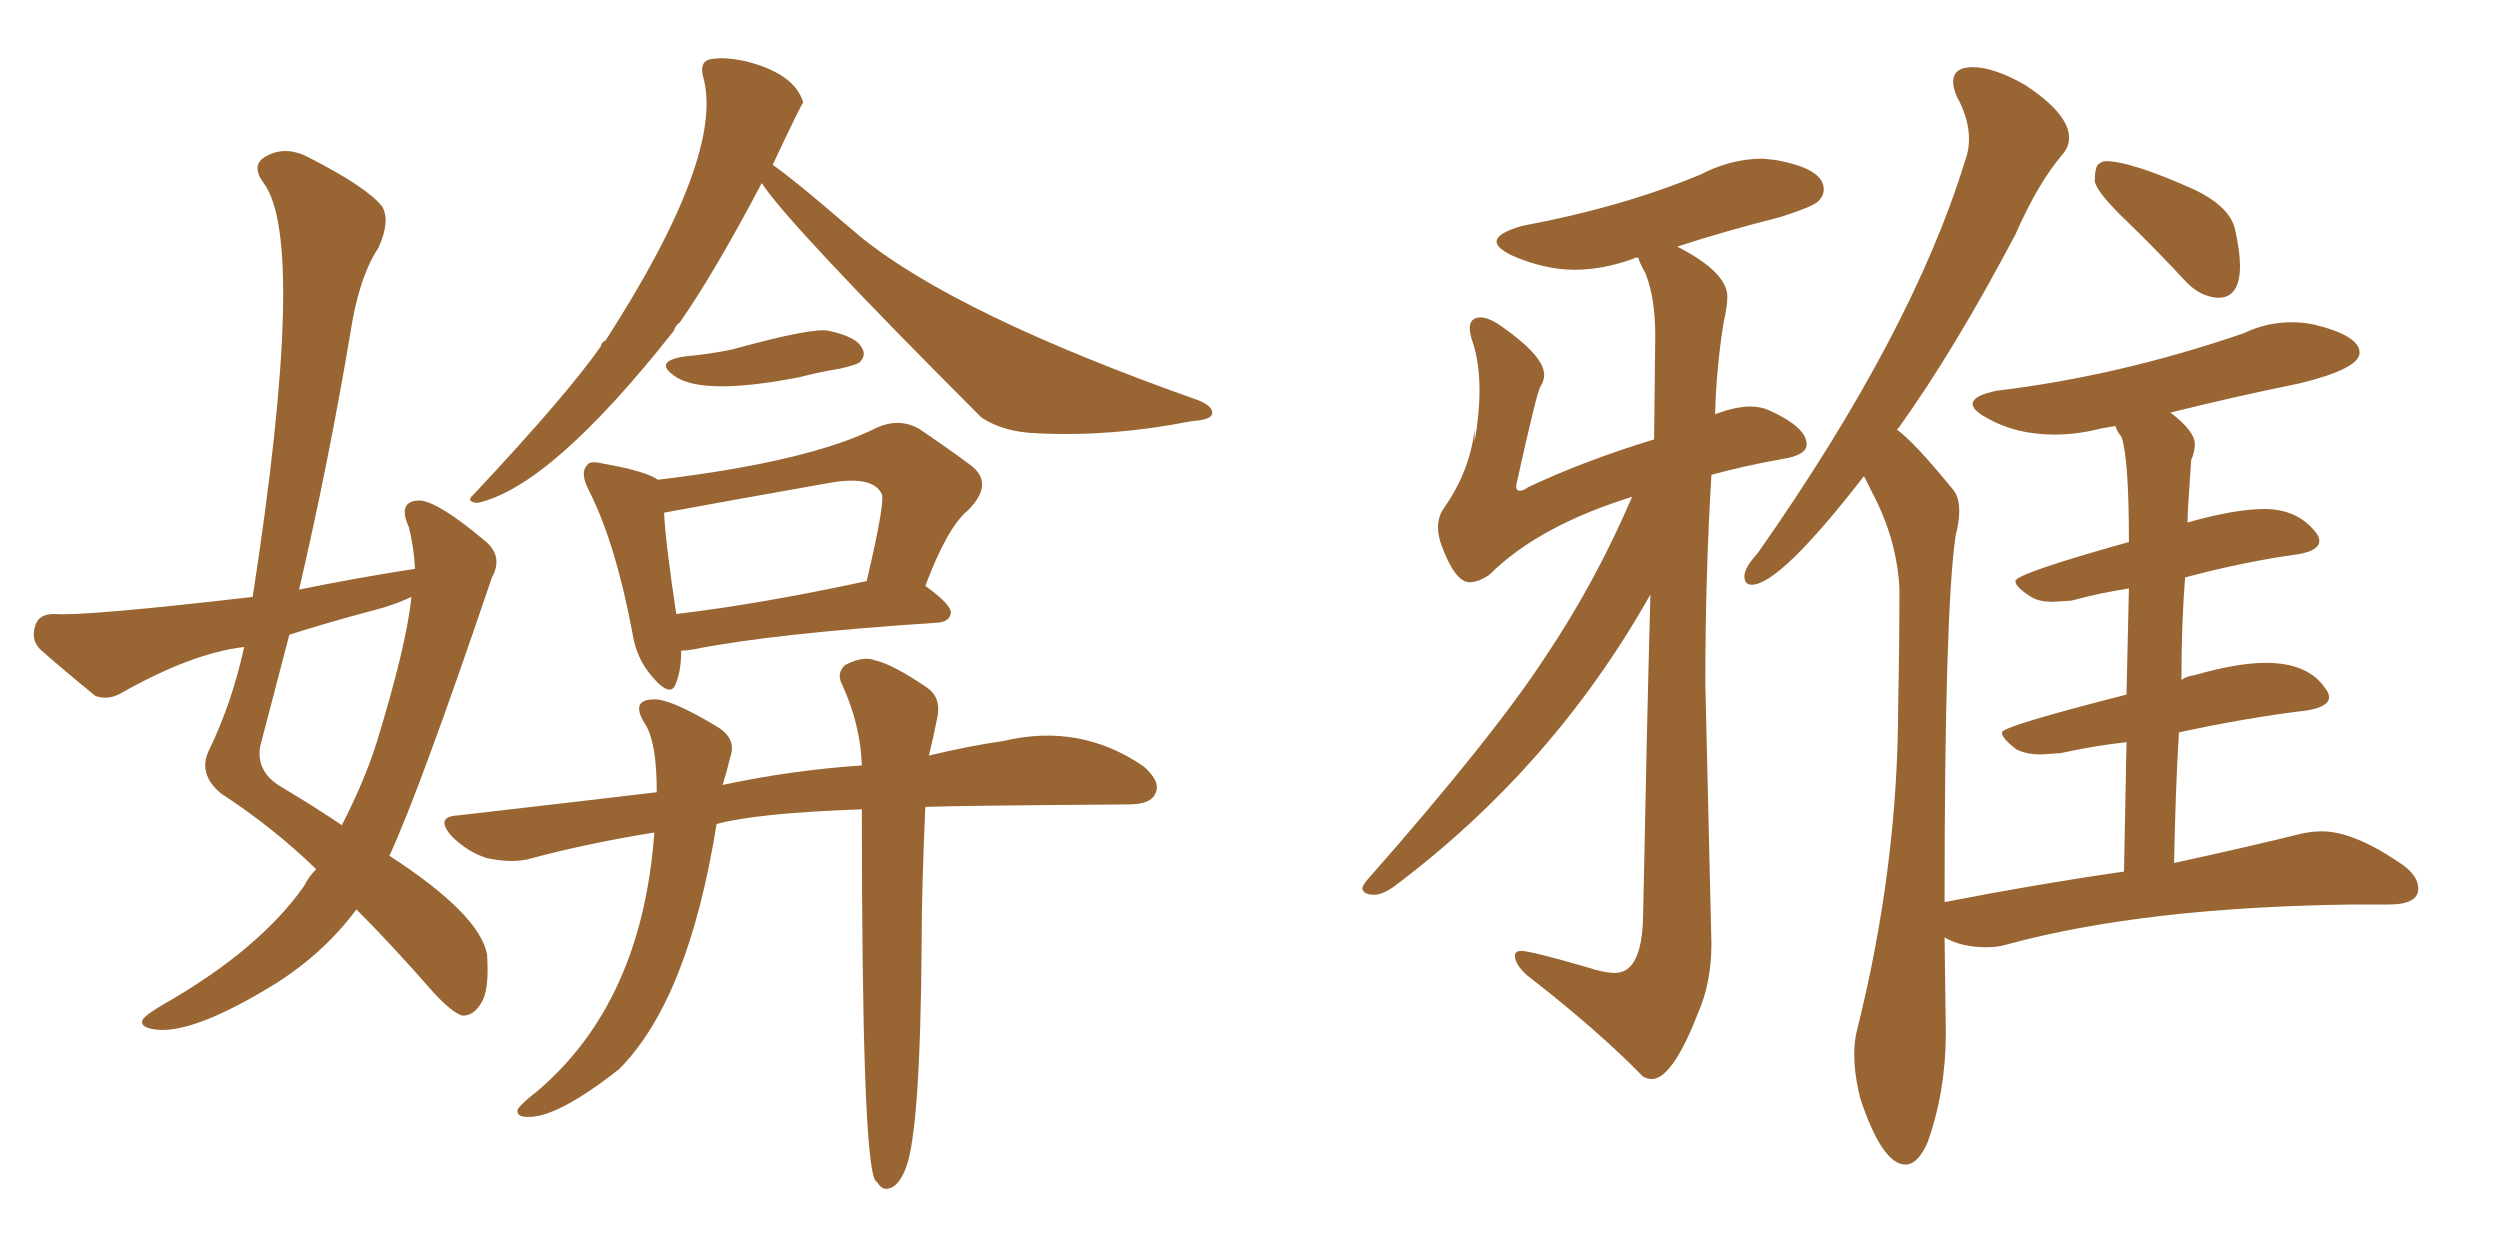 <svg xmlns="http://www.w3.org/2000/svg" xmlns:xlink="http://www.w3.org/1999/xlink" width="300" height="150"><path fill="#996633" padding="10" d="M37.94 104.30L37.94 104.30Q32.81 99.32 26.51 95.21L26.51 95.21Q23.73 92.87 25.05 90.09L25.05 90.09Q27.83 84.38 29.30 77.64L29.30 77.64Q23.00 78.37 14.50 83.20L14.50 83.20Q12.89 84.08 11.43 83.50L11.43 83.50Q7.47 80.27 4.83 77.93L4.83 77.93Q3.66 76.76 4.25 75L4.25 75Q4.69 73.68 6.45 73.68L6.45 73.68Q10.11 73.97 30.32 71.63L30.32 71.63Q36.91 29.00 31.64 21.97L31.64 21.97Q30.03 19.78 31.93 18.75L31.93 18.75Q34.28 17.43 37.06 18.90L37.06 18.90Q43.95 22.41 45.85 24.76L45.85 24.76Q46.88 26.51 45.41 29.74L45.41 29.74Q43.07 33.25 42.04 39.99L42.04 39.99Q39.40 55.66 35.89 70.75L35.89 70.75Q43.07 69.29 49.80 68.26L49.80 68.26Q49.66 65.63 49.07 63.28L49.07 63.28Q47.61 60.06 50.39 60.06L50.39 60.06Q52.59 60.21 58.01 64.75L58.01 64.75Q60.50 66.65 59.03 69.29L59.03 69.29Q50.39 94.78 46.73 102.69L46.73 102.69Q57.57 109.72 58.45 114.55L58.45 114.55Q58.74 118.95 57.71 120.41L57.71 120.41Q56.84 121.88 55.52 121.88L55.52 121.88Q54.35 121.58 52.15 119.24L52.15 119.24Q46.88 113.23 42.77 109.13L42.77 109.13Q38.96 114.26 33.25 117.92L33.25 117.92Q22.85 124.37 18.31 123.49L18.31 123.49Q16.70 123.19 17.14 122.31L17.14 122.31Q17.72 121.58 20.07 120.26L20.07 120.26Q31.20 113.82 36.47 106.35L36.47 106.35Q37.06 105.18 37.94 104.30ZM45.12 89.36L45.12 89.36Q48.78 77.49 49.37 71.63L49.37 71.63Q47.17 72.66 44.82 73.24L44.82 73.24Q39.26 74.71 34.72 76.17L34.72 76.17Q32.96 82.91 31.20 89.65L31.20 89.65Q30.76 92.72 33.84 94.48L33.84 94.48Q37.79 96.83 41.02 99.02L41.02 99.02Q43.65 93.90 45.12 89.36ZM82.18 42.77L82.18 42.77Q85.40 42.48 88.04 41.89L88.04 41.89Q97.56 39.26 99.46 39.70L99.46 39.70Q102.83 40.43 103.42 41.75L103.42 41.75Q104.00 42.63 103.13 43.51L103.13 43.51Q102.69 43.80 100.78 44.24L100.78 44.24Q98.14 44.68 95.95 45.26L95.95 45.26Q84.67 47.46 81.15 45.26L81.15 45.26Q78.22 43.36 82.18 42.77ZM81.74 78.08L81.74 78.08Q81.74 80.42 81.15 81.88L81.15 81.88Q80.57 83.94 78.22 81.15L78.22 81.15Q76.32 78.96 75.88 75.88L75.88 75.88Q73.83 65.04 70.61 58.74L70.61 58.74Q69.58 56.69 70.46 55.81L70.46 55.81Q70.75 55.22 72.51 55.66L72.51 55.66Q77.49 56.54 78.96 57.57L78.96 57.57Q97.27 55.37 105.32 51.27L105.32 51.27Q108.11 50.10 110.45 51.56L110.45 51.56Q114.11 54.05 116.46 55.81L116.46 55.81Q119.38 58.01 116.16 61.23L116.16 61.23Q113.67 63.28 111.04 70.31L111.04 70.31Q114.11 72.51 114.11 73.54L114.11 73.54Q113.96 74.56 112.65 74.71L112.65 74.71Q92.58 76.03 83.20 77.93L83.20 77.93Q82.32 78.08 81.74 78.08ZM81.15 73.68L81.15 73.68Q91.11 72.51 104.00 69.73L104.00 69.73Q106.35 59.77 105.76 59.18L105.76 59.18Q104.59 56.98 99.17 58.01L99.17 58.01Q87.60 60.06 79.69 61.52L79.69 61.52Q79.83 64.89 81.15 73.68ZM92.72 19.78L92.72 19.78Q95.07 21.39 101.37 26.81L101.37 26.81Q102.25 27.54 103.27 28.42L103.27 28.42Q114.84 37.79 143.85 48.05L143.85 48.05Q145.61 48.78 145.46 49.66L145.46 49.66Q145.31 50.39 142.97 50.54L142.97 50.54Q133.45 52.44 124.51 52.00L124.51 52.00Q120.41 51.86 117.77 50.10L117.77 50.10Q94.63 26.95 91.41 21.97L91.41 21.97Q85.69 32.81 81.59 38.67L81.59 38.67Q81.01 39.11 80.86 39.70L80.86 39.70Q66.06 58.45 57.28 60.35L57.28 60.35Q55.81 60.21 56.84 59.33L56.84 59.33Q67.97 47.46 72.07 41.60L72.07 41.60Q72.22 41.02 72.66 40.87L72.66 40.87Q87.01 18.60 84.38 9.23L84.38 9.23Q83.94 7.62 84.96 7.18L84.96 7.18Q86.57 6.74 89.36 7.32L89.36 7.32Q95.36 8.79 96.39 12.30L96.39 12.30Q96.24 12.30 92.72 19.78ZM103.42 97.12L103.42 97.12L103.42 97.12Q90.82 97.56 85.99 98.88L85.99 98.88Q82.62 119.97 74.27 128.32L74.27 128.32Q66.80 134.18 63.28 134.03L63.28 134.03Q61.96 134.03 62.11 133.15L62.11 133.15Q62.55 132.42 64.45 130.96L64.45 130.96Q77.05 120.26 78.52 99.90L78.52 99.90Q70.31 101.22 63.28 103.13L63.28 103.13Q61.23 103.56 58.45 102.98L58.45 102.98Q56.10 102.25 54.20 100.34L54.20 100.34Q52.15 98.00 54.93 97.85L54.93 97.85Q67.68 96.39 78.81 95.07L78.81 95.07Q78.81 89.21 77.49 87.01L77.49 87.01Q75.59 84.08 78.22 83.94L78.22 83.94Q80.13 83.64 85.99 87.16L85.99 87.16Q88.48 88.62 87.60 90.97L87.60 90.97Q87.30 92.29 86.72 94.19L86.72 94.19Q94.92 92.43 103.42 91.85L103.42 91.85Q103.27 87.01 101.07 82.18L101.07 82.18Q100.34 80.86 101.37 79.83L101.37 79.83Q103.56 78.66 105.03 79.25L105.03 79.25Q107.08 79.69 111.18 82.47L111.18 82.47Q112.94 83.64 112.50 85.99L112.50 85.99Q111.91 88.92 111.47 90.67L111.47 90.67Q116.31 89.50 120.41 88.92L120.41 88.92Q129.64 86.72 137.26 91.99L137.26 91.99Q139.45 93.90 138.57 95.36L138.57 95.36Q137.99 96.53 135.35 96.53L135.35 96.53Q114.55 96.68 111.04 96.83L111.04 96.83Q110.60 106.64 110.60 112.94L110.60 112.94Q110.45 135.79 108.69 140.19L108.69 140.19Q107.96 142.09 106.93 142.53L106.93 142.53Q105.91 142.97 105.32 141.94L105.32 141.94Q105.03 141.65 105.03 141.65L105.03 141.65Q103.42 139.01 103.42 97.12ZM198.19 129.49L198.19 129.49Q200.68 129.49 203.76 121.58L203.76 121.58Q205.37 117.92 205.37 113.23L205.37 113.23L204.64 82.03Q204.64 69.14 205.37 56.98L205.37 56.98Q209.03 55.96 213.87 55.08L213.87 55.08Q216.80 54.64 216.80 53.32L216.80 53.32Q216.80 51.27 212.26 49.22L212.26 49.22Q211.23 48.78 210.06 48.78L210.06 48.78Q208.30 48.78 205.96 49.66L205.96 49.66Q205.81 49.66 205.81 49.80L205.81 49.80Q205.96 44.09 206.84 38.67L206.84 38.67Q207.28 36.77 207.28 35.60L207.28 35.60Q207.28 32.67 201.27 29.59L201.27 29.59Q207.13 27.69 213.57 26.07L213.57 26.07Q217.68 24.76 218.26 24.10Q218.85 23.44 218.85 22.71L218.85 22.71Q218.85 20.21 212.99 19.19L212.99 19.19L211.52 19.04Q207.71 19.04 204.05 20.95L204.05 20.95Q194.53 24.90 182.67 27.10L182.67 27.10Q179.59 27.98 179.59 29.00L179.59 29.00Q179.59 29.74 181.35 30.62L181.35 30.62Q185.30 32.37 188.96 32.37L188.96 32.37Q192.33 32.37 196.00 31.05L196.00 31.05Q196.14 30.91 196.58 30.91L196.58 30.91Q196.73 31.49 197.46 32.81L197.46 32.81Q198.63 35.74 198.63 40.28L198.63 40.28L198.49 52.73Q190.28 55.22 183.40 58.45L183.40 58.45Q182.81 58.89 182.37 58.89L182.37 58.89Q181.93 58.89 181.93 58.30L181.93 58.30Q184.42 47.02 184.86 46.36Q185.30 45.70 185.30 44.97L185.30 44.97Q185.30 42.77 180.32 39.26L180.32 39.26Q178.71 38.09 177.69 38.09L177.69 38.09Q176.37 38.09 176.37 39.40L176.37 39.40Q176.37 39.99 176.66 40.87L176.66 40.87Q177.54 43.36 177.54 46.88L177.54 46.88Q177.54 49.66 176.95 53.03L176.95 53.03L176.95 51.56Q176.37 56.54 173.29 60.94L173.29 60.94Q172.56 61.96 172.56 63.28L172.56 63.28Q172.56 64.31 173.00 65.48L173.00 65.48Q174.61 69.87 176.37 69.87L176.37 69.87Q177.39 69.87 178.71 68.99L178.71 68.99Q184.57 63.13 195.85 59.62L195.85 59.62Q191.46 69.87 185.45 78.81L185.45 78.81Q179.15 88.48 163.92 105.76L163.92 105.76Q163.48 106.35 163.48 106.64L163.48 106.64Q163.62 107.37 164.94 107.37L164.94 107.37Q165.82 107.37 167.14 106.49L167.14 106.49Q186.33 92.14 198.05 71.34L198.05 71.34Q197.61 87.30 197.17 110.01L197.17 110.01Q197.02 116.75 193.80 116.75L193.80 116.75Q192.48 116.75 190.28 116.02L190.28 116.02Q183.69 114.11 182.52 114.11L182.52 114.11Q181.79 114.11 181.79 114.70L181.79 114.70Q181.79 115.72 183.25 117.04L183.25 117.04Q191.75 123.63 197.17 129.20L197.17 129.20Q197.75 129.49 198.19 129.49ZM266.16 35.74L266.16 35.74Q268.80 35.74 268.80 31.93L268.80 31.93Q268.80 30.18 268.21 27.54Q267.63 24.90 263.53 22.85L263.53 22.85Q255.76 19.34 252.69 19.34L252.69 19.34Q252.25 19.34 251.81 19.70Q251.37 20.07 251.37 21.83L251.37 21.83Q251.81 23.29 255.18 26.51Q258.54 29.74 262.21 33.69L262.21 33.69Q263.96 35.60 266.16 35.74ZM228.66 139.75L228.66 139.75Q230.13 139.75 231.30 137.11L231.30 137.11Q233.50 130.96 233.50 123.93L233.50 123.93L233.35 112.50Q235.40 113.67 238.33 113.67L238.33 113.67Q239.65 113.67 240.67 113.38L240.67 113.38Q257.23 108.84 282.57 108.54L282.57 108.54L286.67 108.54Q290.19 108.54 290.19 106.64L290.19 106.64Q290.19 105.18 288.43 103.86L288.43 103.86Q282.57 99.76 278.61 99.76L278.61 99.76Q277.44 99.76 276.12 100.05L276.12 100.05Q270.26 101.51 260.89 103.56L260.89 103.56Q261.04 95.21 261.47 87.89L261.47 87.89Q269.53 86.13 276.86 85.25L276.86 85.25Q279.49 84.81 279.49 83.64L279.49 83.64Q279.49 83.20 279.05 82.62L279.05 82.62Q277.00 79.54 271.88 79.54L271.88 79.54Q268.51 79.54 263.38 81.01L263.38 81.01Q262.35 81.15 261.77 81.59L261.77 81.59Q261.77 75 262.21 69.29L262.21 69.29Q269.38 67.38 275.83 66.50L275.83 66.50Q278.32 66.06 278.32 64.89L278.32 64.89Q278.32 64.45 277.88 63.87L277.88 63.87Q275.68 61.08 271.73 61.08L271.73 61.08Q268.21 61.08 262.50 62.70L262.50 62.70Q262.50 61.38 262.94 55.22L262.94 55.22Q263.38 54.20 263.38 53.32L263.38 53.32Q263.38 51.71 260.45 49.51L260.45 49.51Q268.07 47.61 275.98 46.00L275.98 46.00Q283.15 44.24 283.15 42.33L283.15 42.33Q283.15 40.28 277.73 38.96L277.73 38.96Q276.42 38.67 274.95 38.67L274.95 38.67Q272.02 38.67 269.24 39.99L269.24 39.99Q254.30 45.12 239.65 46.88L239.65 46.88Q236.72 47.46 236.72 48.49L236.72 48.49Q236.72 49.22 238.33 50.10L238.33 50.10Q241.85 52.15 246.53 52.15L246.53 52.15Q249.32 52.15 252.10 51.42L252.10 51.42L253.86 51.12Q254.00 51.71 254.59 52.44L254.59 52.44Q255.47 55.08 255.47 65.04L255.47 65.04Q241.85 68.85 241.85 69.73L241.85 69.73Q241.85 70.46 243.75 71.63L243.75 71.63Q244.63 72.22 246.39 72.22L246.39 72.22L248.58 72.07Q251.81 71.19 255.47 70.61L255.47 70.61L255.18 83.35Q240.23 87.16 240.23 87.89L240.23 87.89Q240.23 88.62 241.99 89.94L241.99 89.94Q243.16 90.53 244.92 90.53L244.92 90.53L247.27 90.38Q251.22 89.50 255.18 89.06L255.18 89.06L254.88 104.59Q244.63 106.05 233.35 108.25L233.35 108.25Q233.35 73.39 234.67 64.31L234.67 64.31Q235.11 62.55 235.11 61.38L235.11 61.38Q235.11 59.47 234.23 58.59L234.23 58.59Q229.69 53.03 227.64 51.56L227.64 51.56Q227.64 51.42 227.78 51.42L227.78 51.42Q234.52 42.04 241.85 28.13L241.85 28.13Q244.63 21.83 247.56 18.46L247.56 18.46Q248.29 17.58 248.29 16.55L248.29 16.55Q248.29 13.62 242.87 10.11L242.87 10.11Q239.21 8.06 236.72 8.06L236.72 8.06Q234.38 8.06 234.38 9.81L234.38 9.81Q234.38 10.55 234.81 11.57L234.81 11.57Q236.28 14.21 236.28 16.70L236.28 16.70Q236.28 18.02 235.84 19.19L235.84 19.19Q229.54 39.84 210.94 66.36L210.94 66.36Q209.33 68.12 209.33 69.14L209.33 69.14Q209.33 70.17 210.21 70.17L210.21 70.17Q213.57 70.17 223.68 57.13L223.68 57.13L224.85 59.47Q227.64 64.89 227.93 70.61L227.93 70.61Q227.93 77.78 227.78 84.52L227.78 84.52Q227.78 104.00 222.80 123.78L222.80 123.78Q222.51 124.95 222.51 126.56L222.51 126.56Q222.51 128.91 223.24 131.84L223.24 131.84Q225.88 139.75 228.66 139.75Z"/></svg>